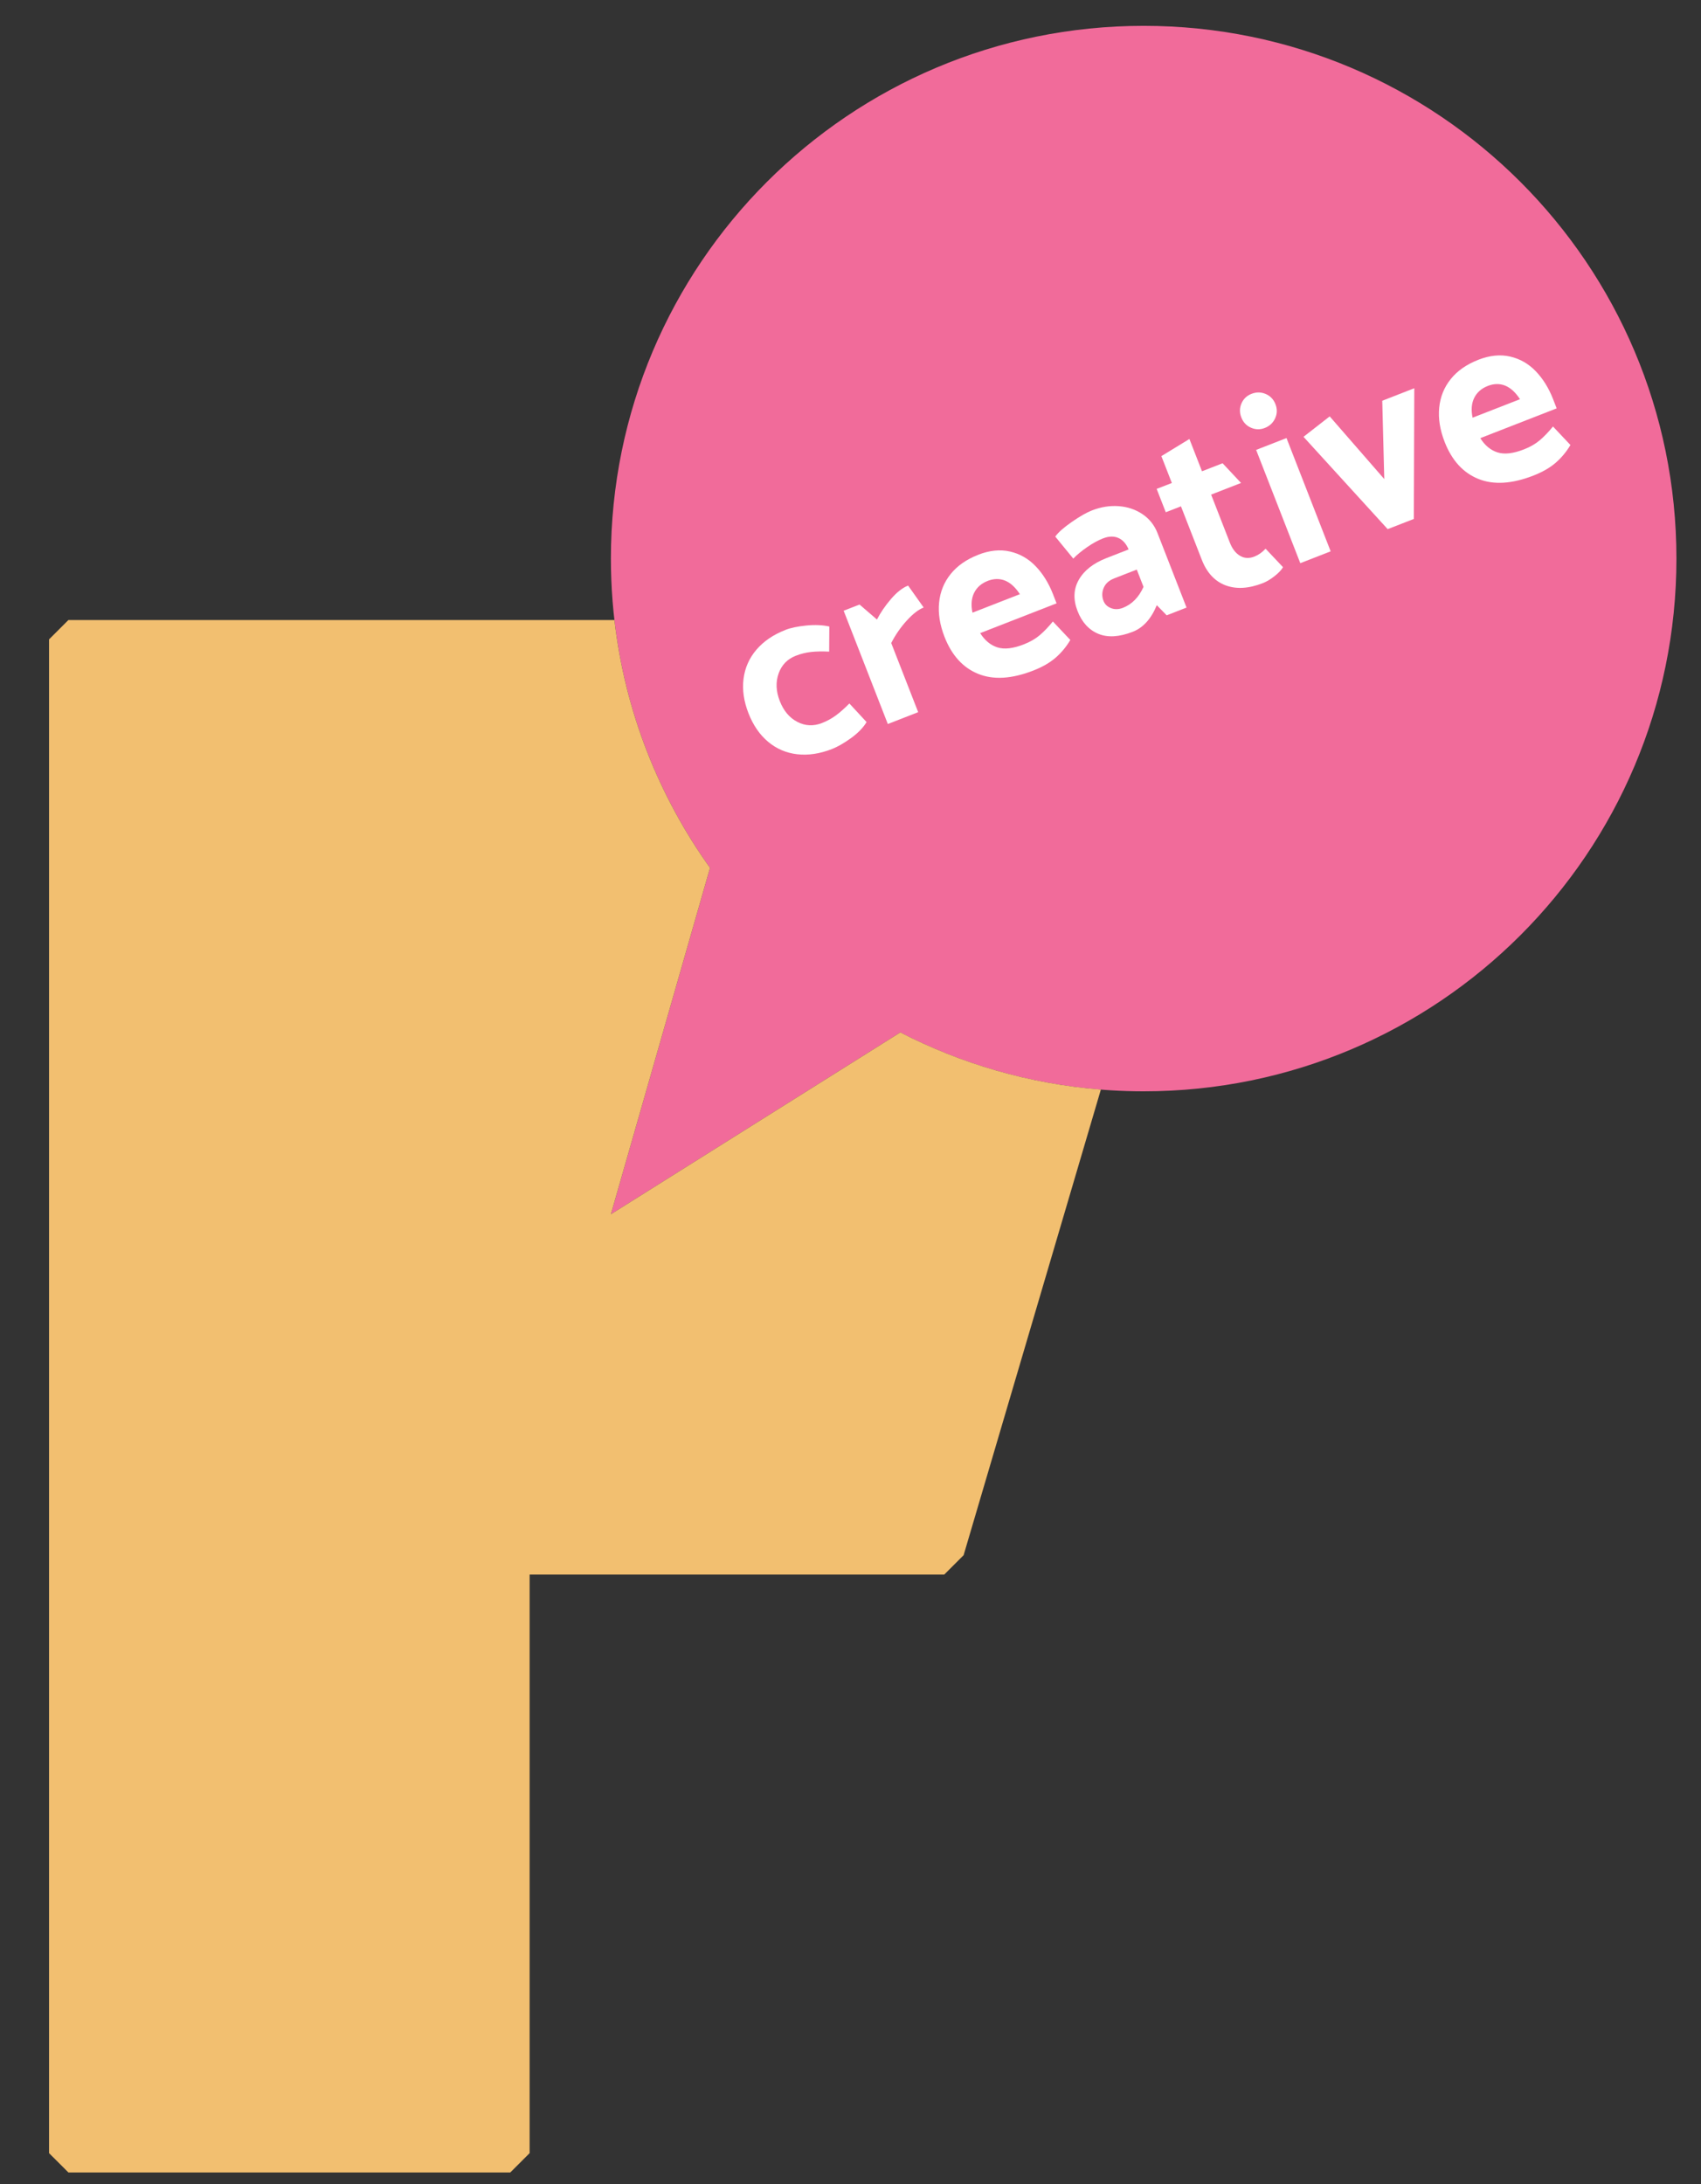 <svg xmlns="http://www.w3.org/2000/svg" id="Layer_2" data-name="Layer 2" viewBox="0 0 711 913"><rect x="0" y="0" width="711" height="913" fill="#333333" stroke="none"/><defs><style>      .cls-1 {        fill: #fff;      }      .cls-2 {        fill: #f2bf70;      }      .cls-3 {        fill: #f16b9a;      }    </style></defs><path class="cls-3" d="m478.04,10.8c-122.99,0-222.69,99.7-222.69,222.69,0,48.23,15.38,92.83,41.43,129.29l-41.43,144.79,120.97-76c30.5,15.69,65.06,24.61,101.72,24.61,122.99,0,222.69-99.7,222.69-222.69S601.02,10.8,478.04,10.8Z"></path><g><path class="cls-1" d="m328.31,263.3c2.21-.86,5.12-1.47,8.73-1.83,3.61-.36,6.81-.22,9.61.42l-.07,10.49c-2.91-.14-5.43-.09-7.59.15-2.16.24-4.28.77-6.36,1.58-3.51,1.37-5.91,3.84-7.18,7.41-1.27,3.57-1.11,7.41.49,11.51s4.04,7.01,7.34,8.72c3.29,1.72,6.73,1.88,10.31.48,2.08-.81,4-1.86,5.75-3.14,1.75-1.28,3.65-2.96,5.69-5.03l7.19,7.77c-1.41,2.35-3.58,4.58-6.5,6.7-2.93,2.11-5.59,3.64-8,4.58-5.08,1.98-9.91,2.7-14.51,2.17-4.59-.53-8.65-2.27-12.16-5.22-3.51-2.94-6.24-6.92-8.2-11.93-1.95-5.01-2.64-9.8-2.06-14.38.58-4.57,2.37-8.63,5.38-12.16,3.01-3.53,7.05-6.29,12.13-8.27Z"></path><path class="cls-1" d="m379.03,259.39c-2.55,2.79-4.72,5.93-6.51,9.4l11.27,28.9-12.69,4.95-18.46-47.35,6.64-2.59,7.28,6.27c1.49-2.9,3.45-5.77,5.87-8.59,2.42-2.82,4.81-4.69,7.15-5.6l6.5,9.16c-2.15.84-4.5,2.65-7.04,5.45Z"></path><path class="cls-1" d="m408.86,231.9c4.75-1.85,9.19-2.31,13.3-1.36,4.12.95,7.69,2.98,10.71,6.12,3.02,3.14,5.43,7.01,7.24,11.63l1.52,3.91-31.93,12.45c1.94,3.07,4.35,5.05,7.22,5.96,2.87.91,6.54.49,11.04-1.27,2.6-1.01,4.81-2.29,6.61-3.81,1.8-1.53,3.64-3.45,5.52-5.75l7.29,7.73c-1.67,2.83-3.71,5.29-6.12,7.39-2.41,2.1-5.53,3.9-9.37,5.4-8.98,3.5-16.66,3.96-23.02,1.38-6.37-2.58-11.06-7.74-14.08-15.49-1.95-5.01-2.71-9.78-2.26-14.3.45-4.52,2.06-8.51,4.84-11.95,2.78-3.45,6.61-6.12,11.49-8.02Zm3.93,10.95c-2.6,1.02-4.47,2.66-5.61,4.94-1.14,2.28-1.37,5.05-.7,8.31l19.82-7.73c-1.87-2.87-3.94-4.76-6.21-5.68-2.27-.91-4.71-.86-7.31.15Z"></path><path class="cls-1" d="m461.17,225c-2.15.84-4.4,2.07-6.77,3.71-2.36,1.63-4.29,3.23-5.78,4.79l-7.53-9.21c1.26-1.77,3.58-3.81,6.94-6.14,3.37-2.33,6.16-3.92,8.37-4.78,3.77-1.47,7.52-2.07,11.23-1.79,3.71.28,7.01,1.39,9.91,3.34,2.9,1.95,4.99,4.58,6.28,7.9l12.14,31.15-8.3,3.24-4.13-4.24c-2.35,5.71-5.7,9.42-10.06,11.12-5.66,2.21-10.47,2.49-14.41.84-3.94-1.65-6.83-4.82-8.65-9.5-1.88-4.82-1.7-9.18.52-13.08,2.23-3.91,6.07-6.92,11.54-9.06l9.28-3.62c-1-2.38-2.43-3.98-4.29-4.8-1.85-.81-3.95-.76-6.3.15Zm4.43,16.83c-2.08.81-3.51,2.12-4.27,3.91-.76,1.8-.79,3.61-.08,5.43.56,1.43,1.61,2.45,3.16,3.04,1.54.6,3.2.55,4.95-.13,3.77-1.47,6.65-4.39,8.62-8.76l-2.82-7.23-9.57,3.73Z"></path><path class="cls-1" d="m502.44,196.99l8.59-3.35,7.71,8.24-12.5,4.87,7.84,20.11c.99,2.54,2.39,4.35,4.2,5.45,1.81,1.09,3.83,1.21,6.04.34,1.69-.66,3.25-1.76,4.68-3.29l7.29,7.73c-.67,1.16-1.85,2.41-3.55,3.74-1.69,1.33-3.32,2.31-4.88,2.92-5.92,2.31-11.13,2.61-15.62.91-4.49-1.7-7.78-5.25-9.89-10.65l-8.72-22.36-6.35,2.47-3.81-9.76,6.35-2.47-4.38-11.23,11.72-7.16,5.25,13.47Z"></path><path class="cls-1" d="m533.12,168.94c.79,2.02.75,3.98-.12,5.9-.87,1.91-2.31,3.26-4.33,4.05-1.95.76-3.88.72-5.78-.11s-3.24-2.26-4.03-4.28c-.79-2.02-.76-3.98.07-5.88.83-1.9,2.23-3.23,4.18-3.99,2.02-.79,3.99-.77,5.93.05,1.93.82,3.29,2.24,4.08,4.26Zm4.62,14.17l18.46,47.35-12.69,4.95-18.46-47.35,12.69-4.95Z"></path><path class="cls-1" d="m591.16,162.29l-.19,54.63-10.94,4.26-35.18-38.59,10.95-8.54,22.81,26.2-.84-32.74,13.38-5.22Z"></path><path class="cls-1" d="m617.9,150.4c4.75-1.85,9.19-2.31,13.3-1.36,4.12.95,7.69,2.98,10.71,6.12,3.02,3.13,5.43,7.01,7.24,11.63l1.52,3.91-31.93,12.45c1.94,3.07,4.35,5.05,7.22,5.96,2.87.91,6.54.49,11.04-1.27,2.6-1.01,4.81-2.29,6.61-3.81,1.8-1.53,3.64-3.44,5.52-5.75l7.29,7.73c-1.67,2.83-3.71,5.29-6.12,7.39-2.41,2.1-5.53,3.9-9.37,5.4-8.98,3.5-16.66,3.96-23.02,1.38-6.37-2.58-11.06-7.74-14.08-15.49-1.95-5.01-2.71-9.78-2.26-14.3.45-4.52,2.06-8.51,4.84-11.96,2.78-3.45,6.61-6.12,11.49-8.02Zm3.93,10.95c-2.6,1.02-4.47,2.66-5.61,4.94-1.14,2.28-1.37,5.05-.7,8.31l19.82-7.73c-1.87-2.87-3.94-4.76-6.21-5.68-2.27-.91-4.71-.86-7.31.15Z"></path></g><path class="cls-2" d="m376.32,431.56l-120.97,76,41.43-144.79c-21.36-29.88-35.54-65.25-39.96-103.59H28.59l-8.09,8.09v632.75l8.09,8.08h184.7l8.09-8.08v-241.85h173.31l8.09-8.09,57.37-194.63c-30.01-2.4-58.33-10.78-83.81-23.89Z"></path></svg>